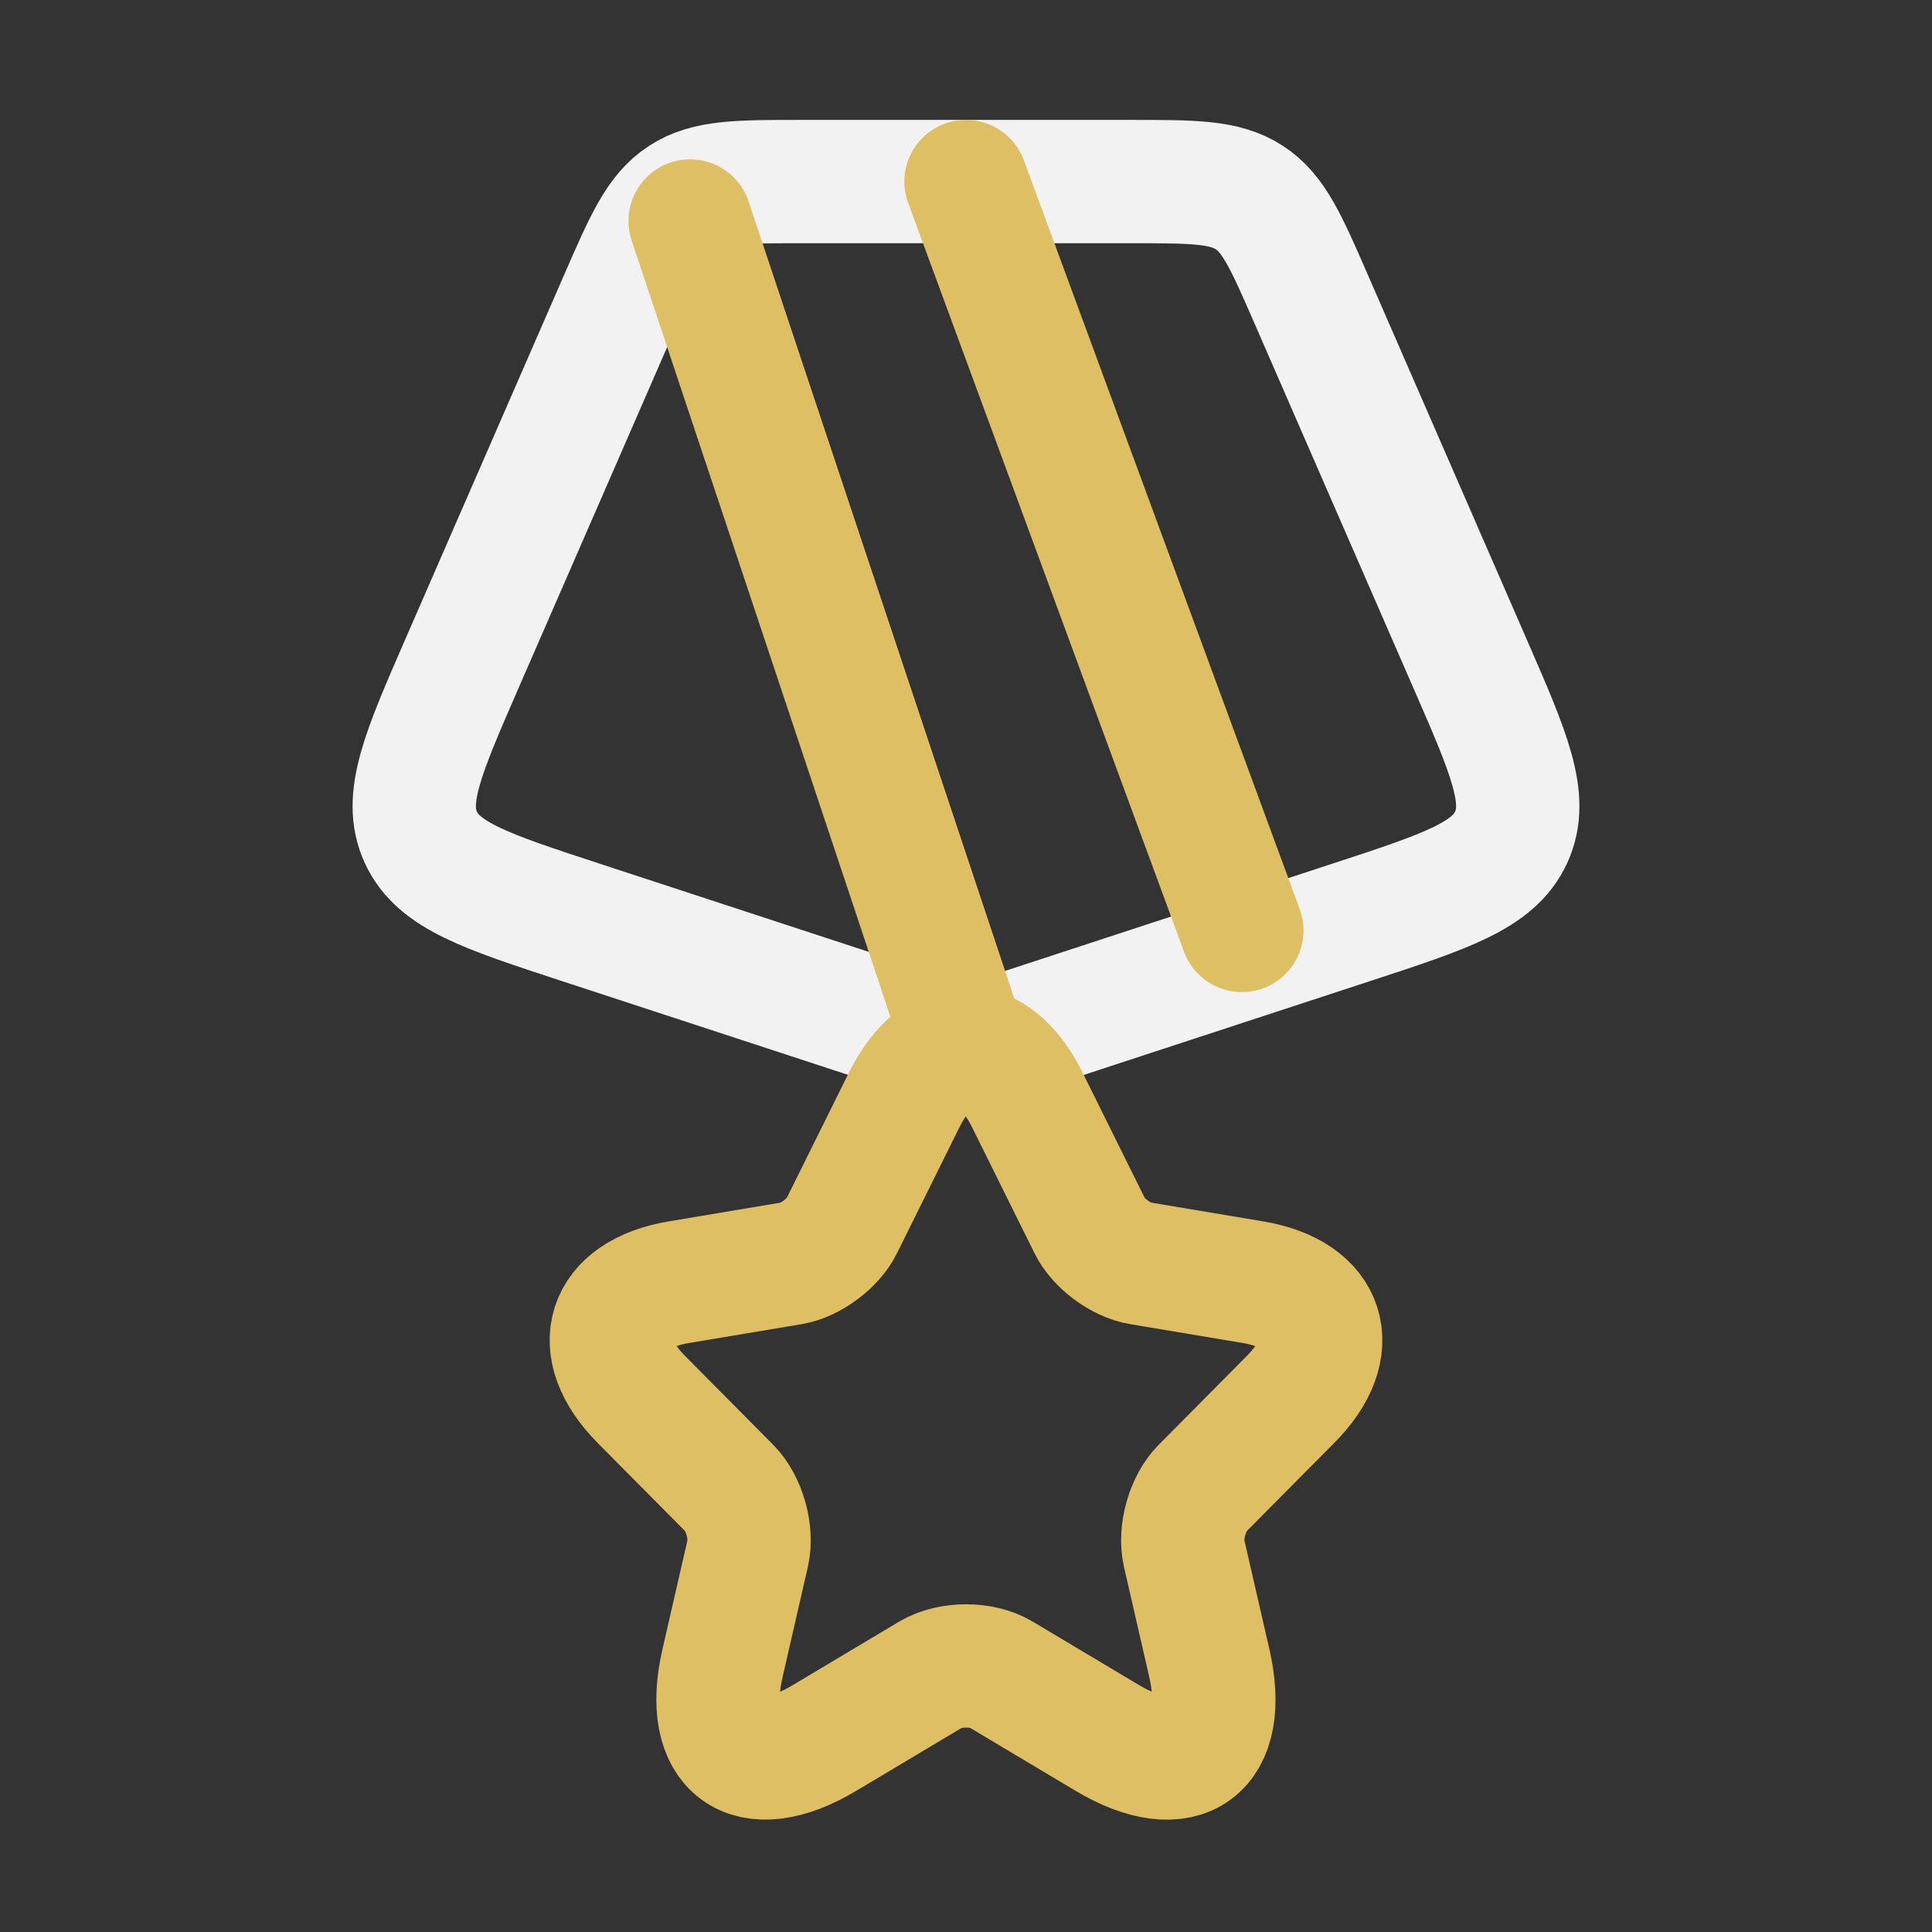 <svg width="47" height="47" viewBox="0 0 47 47" fill="none" xmlns="http://www.w3.org/2000/svg">
<rect x="0" y="0" width="47" height="47" fill="#333333" stroke="none"/>
<path fill-rule="evenodd" clip-rule="evenodd" d="M15.111 7.258C15.712 5.881 16.012 5.192 16.609 4.805C17.206 4.417 17.968 4.417 19.493 4.417H27.507C29.032 4.417 29.794 4.417 30.391 4.805C30.988 5.192 31.288 5.881 31.889 7.258L35.76 16.141C36.715 18.331 37.193 19.427 36.764 20.365C36.336 21.303 35.186 21.68 32.886 22.434L23.5 25.51L14.114 22.434C11.814 21.68 10.664 21.303 10.236 20.365C9.807 19.427 10.285 18.331 11.239 16.141L15.111 7.258Z" stroke="#F2F2F2" stroke-width="3" stroke-linecap="round" stroke-linejoin="round"/>
<path d="M23.5 25.51L16.789 5.376M30.211 22.634L23.5 4.417" stroke="#DEBF64" stroke-width="3" stroke-linecap="round" stroke-linejoin="round"/>
<path d="M24.991 26.756L26.509 29.818C26.716 30.245 27.268 30.654 27.735 30.732L30.487 31.193C32.247 31.489 32.661 32.776 31.393 34.046L29.253 36.203C28.891 36.569 28.692 37.273 28.804 37.778L29.417 40.449C29.9 42.562 28.787 43.38 26.932 42.276L24.352 40.736C23.887 40.458 23.119 40.458 22.644 40.736L20.064 42.276C18.218 43.38 17.096 42.554 17.579 40.449L18.192 37.778C18.304 37.273 18.106 36.569 17.744 36.203L15.604 34.046C14.344 32.776 14.75 31.489 16.51 31.193L19.262 30.732C19.719 30.654 20.271 30.245 20.479 29.818L21.997 26.756C22.825 25.095 24.171 25.095 24.991 26.756Z" stroke="#DEBF64" stroke-width="3" stroke-linecap="round" stroke-linejoin="round"/>
</svg>
